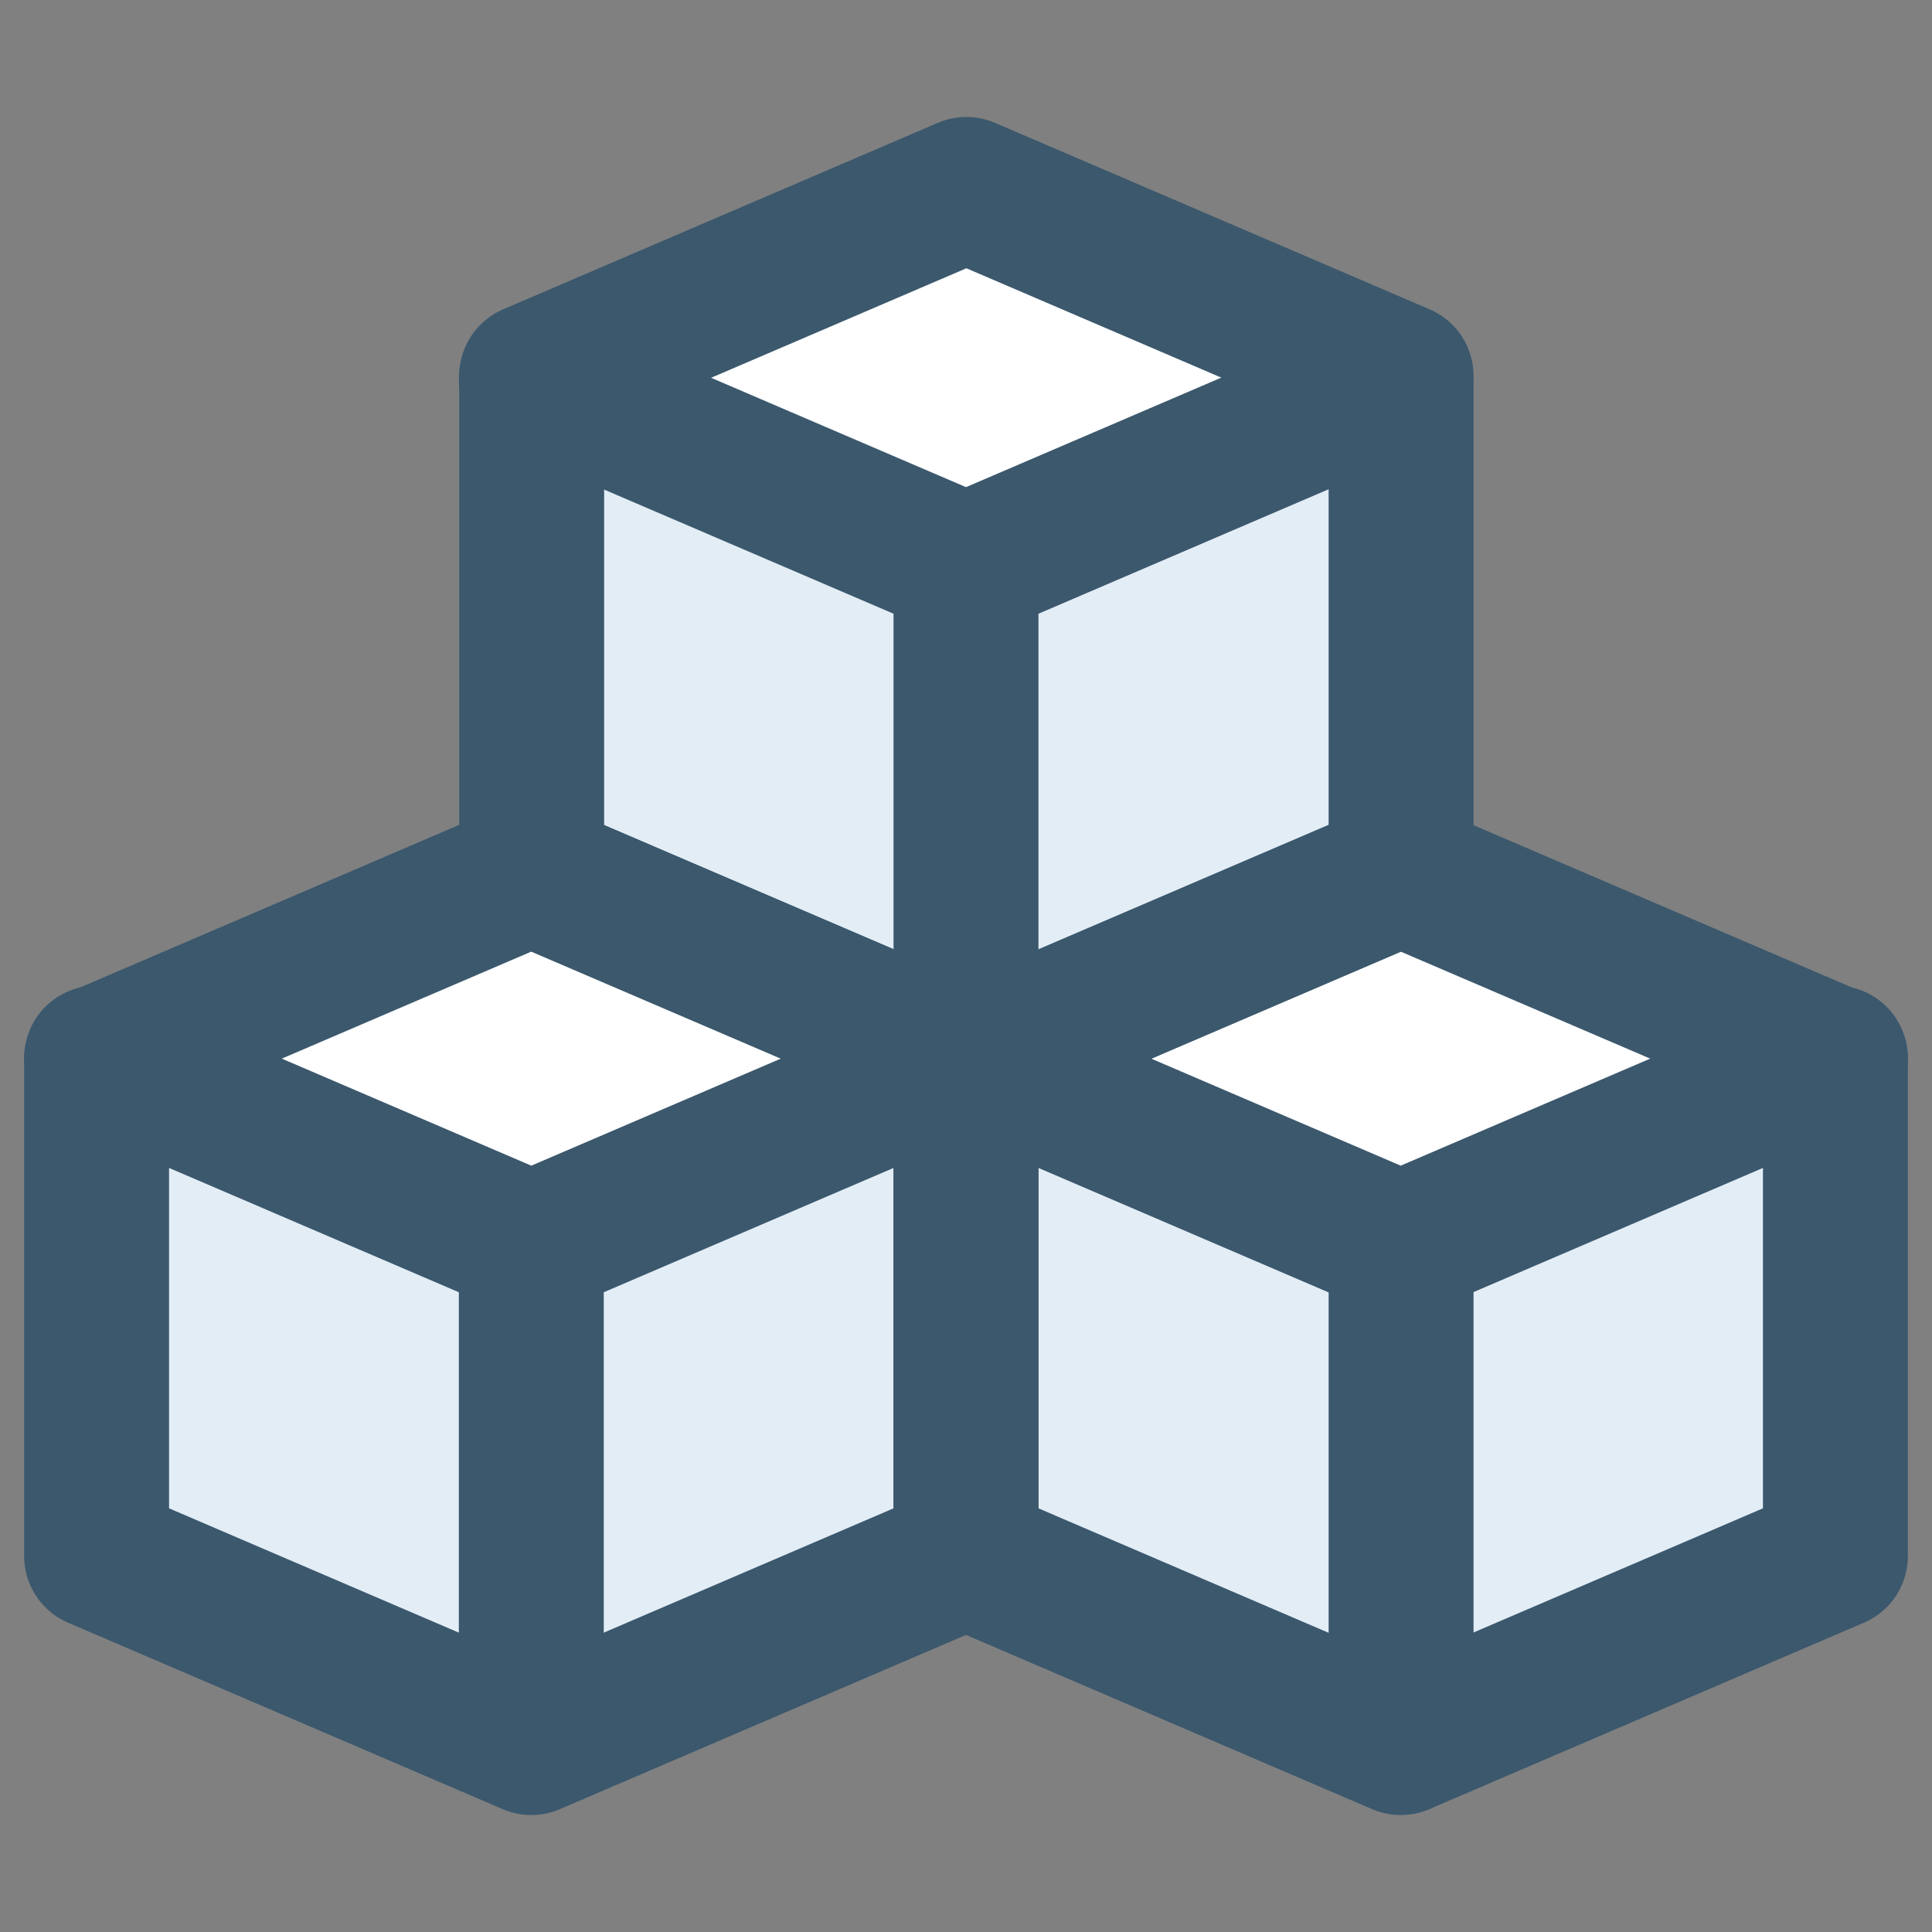 <svg
  width="40"
  height="40"
  viewBox="0 0 40 40"
  fill="none"
  xmlns="http://www.w3.org/2000/svg"
>
  <rect x="0" y="0" width="40" height="40" fill="#808080" stroke="none"/>
  <path
    fill-rule="evenodd"
    clip-rule="evenodd"
    d="M2 21.93V32.217L11 36.078L20 32.217L29 36.078L38 32.217V21.93H37.975L29 25.766L20 21.905L29 18.07V7.783V7.857L20 11.718L11.008 7.866V18.078L20 21.914L11 25.774L2 21.93Z"
    fill="#E3EDF6"
  />
  <path
    d="M20.008 3.922L29.008 7.783V7.857L20 11.718L11 7.857V7.783L20.008 3.922Z"
    fill="white"
  />
  <path
    d="M29 18.07L37.975 21.914L29 25.758L20 21.897L11 25.758L2 21.914L11 18.053L20 21.889L29 18.053V18.07Z"
    fill="white"
  />
  <path
    d="M2 21.905L11 25.766L20 21.905"
    stroke="#3B586D"
    stroke-width="3"
    stroke-linecap="round"
    stroke-linejoin="round"
  />
  <path
    d="M11 7.857L20 11.718L29 7.857"
    stroke="#3B586D"
    stroke-width="3"
    stroke-linecap="round"
    stroke-linejoin="round"
  />
  <path
    d="M20 21.905L29 25.766L38 21.905"
    stroke="#3B586D"
    stroke-width="3"
    stroke-linecap="round"
    stroke-linejoin="round"
  />
  <path
    d="M2 32.217V21.93L11 18.07L20 21.93V32.217L11 36.078L2 32.217Z"
    stroke="#3B586D"
    stroke-width="3"
    stroke-linecap="round"
    stroke-linejoin="round"
  />
  <path
    d="M11.008 18.061V7.783L20.008 3.922L29.008 7.783V18.07L20.008 21.93L11.008 18.07V18.061Z"
    stroke="#3B586D"
    stroke-width="3"
    stroke-linecap="round"
    stroke-linejoin="round"
  />
  <path
    d="M20 32.217V21.93L29 18.07L38 21.93V32.217L29 36.078L20 32.217Z"
    stroke="#3B586D"
    stroke-width="3"
    stroke-linecap="round"
    stroke-linejoin="round"
  />
  <path
    d="M11 25.766V36.07"
    stroke="#3B586D"
    stroke-width="3"
    stroke-linecap="round"
    stroke-linejoin="round"
  />
  <path
    d="M29.008 25.766V36.07"
    stroke="#3B586D"
    stroke-width="3"
    stroke-linecap="round"
    stroke-linejoin="round"
  />
  <path
    d="M20 11.71V22.013"
    stroke="#3B586D"
    stroke-width="3"
    stroke-linecap="round"
    stroke-linejoin="round"
  />
</svg>
